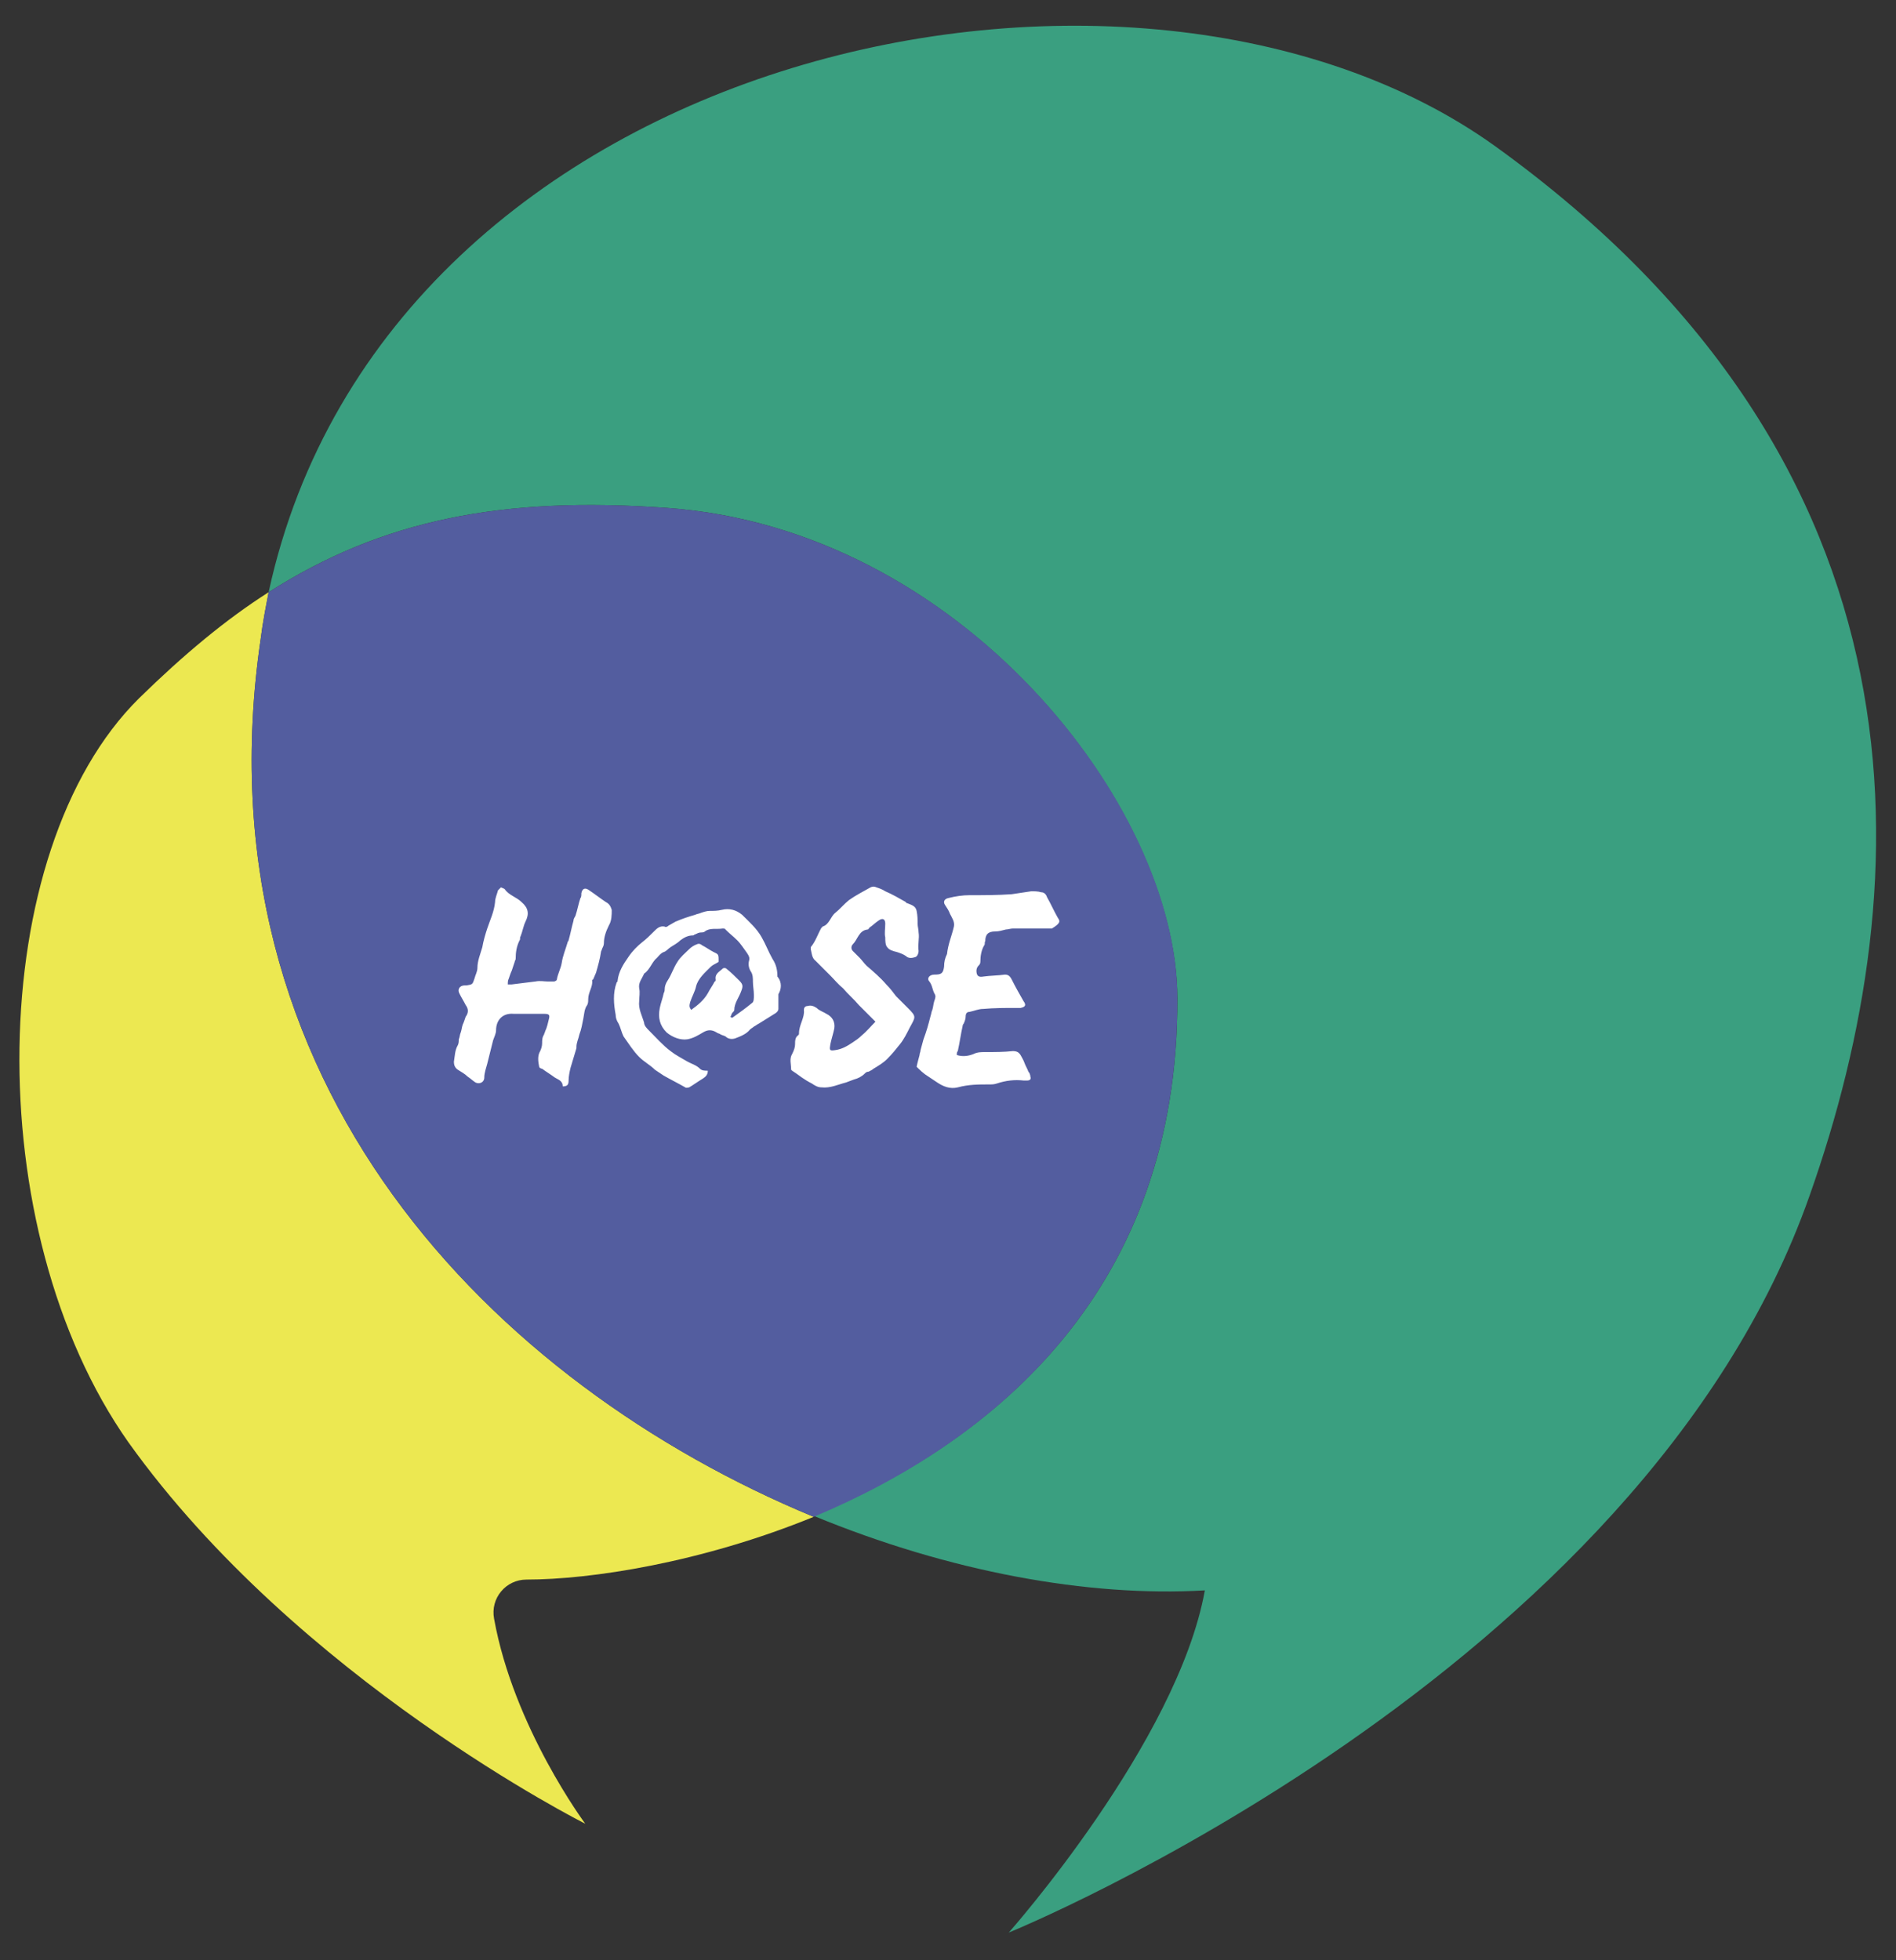 <?xml version="1.0" encoding="utf-8"?>
<!-- Generator: Adobe Illustrator 23.0.1, SVG Export Plug-In . SVG Version: 6.00 Build 0)  -->
<svg version="1.1" id="Layer_1" xmlns="http://www.w3.org/2000/svg" xmlns:xlink="http://www.w3.org/1999/xlink" x="0px" y="0px"
	 viewBox="0 0 193.4 199.9" style="enable-background:new 0 0 193.4 199.9;" xml:space="preserve">
<rect x="0" y="0" width="193.4" height="199.9" fill="#333333" stroke="none"/>
<style type="text/css">
	.st0{fill:#ECE851;}
	.st1{fill:#3A9F80;}
	.st2{fill:#535D9F;}
	.st3{fill:#FFFFFF;}
</style>
<g>
	<path class="st0" d="M26.6,65.1c0.2-1.6,0.5-3.1,0.8-4.7c-4.4,2.8-8.7,6.4-13.2,10.8c-15.8,15.6-16.4,54.2-1.1,75.9
		C30.4,171.3,59.7,186,59.7,186s-7.3-9.8-9.3-20.9c-0.4-2.1,1.2-4,3.3-4c6.5,0,17.8-1.7,29.3-6.4C50.4,141.2,19.9,110.5,26.6,65.1"
		/>
	<path class="st1" d="M152.5,14.9C116-11.3,39.5,4.7,27.4,60.4C39,53,51.2,50.6,68,51.8c29.9,2.1,52,30.3,52.1,50
		c0.1,29.7-18.7,45.2-37.1,52.8c13.8,5.7,28,8.3,39.9,7.6c-2.8,15.5-20,34.9-20,34.9s64.5-26.2,81.7-75.2
		C195.8,90.2,197.9,47.6,152.5,14.9"/>
	<path class="st2" d="M120.1,101.8c0-19.7-22.2-47.9-52.1-50c-16.8-1.2-29,1.2-40.6,8.6c-0.3,1.5-0.6,3.1-0.8,4.7
		c-6.7,45.4,23.8,76.1,56.4,89.6C101.4,147,120.2,131.5,120.1,101.8"/>
	<path class="st3" d="M93.7,95.1c0-0.3-0.1-0.6-0.1-0.9c0-0.4,0-0.8-0.1-1.3c-0.1-0.5-0.5-0.6-1-0.8c0,0-0.1,0-0.1-0.1
		c-0.7-0.4-1.4-0.8-2.1-1.1c-0.3-0.2-0.6-0.3-0.9-0.4c-0.2-0.1-0.4-0.1-0.6,0c-0.7,0.4-1.5,0.8-2.2,1.3c-0.5,0.4-0.9,0.9-1.4,1.3
		c-0.5,0.4-0.6,1.2-1.3,1.4c0,0,0,0.1-0.1,0.1c-0.4,0.7-0.6,1.4-1.1,2c0,0,0,0.1,0,0.2c0.1,0.4,0.1,0.9,0.5,1.2
		c0.1,0.1,0.2,0.2,0.3,0.3c0.4,0.4,0.8,0.8,1.2,1.2c0.4,0.4,0.8,0.9,1.3,1.3c0.5,0.6,1.1,1.1,1.6,1.7c0.5,0.5,1.1,1.1,1.7,1.7
		c-0.5,0.5-0.9,1-1.4,1.4c-0.3,0.3-0.6,0.5-0.9,0.7c-0.6,0.4-1.1,0.7-1.8,0.8c-0.6,0.1-0.6,0-0.5-0.6c0.1-0.5,0.3-1.1,0.4-1.6
		c0.1-0.7-0.2-1.2-0.8-1.5c-0.3-0.2-0.7-0.3-1-0.6c-0.3-0.2-0.6-0.3-0.9-0.2c-0.3,0-0.4,0.2-0.4,0.4c0.1,0.8-0.5,1.5-0.5,2.4
		c0,0.1,0,0.1-0.1,0.2c-0.3,0.2-0.3,0.6-0.3,0.9c0,0.3-0.1,0.6-0.3,1c-0.3,0.5-0.1,1-0.1,1.6c0,0,0.1,0.1,0.1,0.1
		c0.3,0.2,0.6,0.4,1,0.7c0.3,0.2,0.6,0.4,1,0.6c0.3,0.2,0.6,0.4,1,0.4c0.9,0.1,1.7-0.3,2.5-0.5c0.3-0.1,0.5-0.2,0.8-0.3
		c0.4-0.1,0.8-0.3,1.1-0.6c0.1-0.1,0.2-0.2,0.4-0.2c0.2-0.1,0.4-0.2,0.5-0.3c0.5-0.3,1-0.6,1.4-1c0.5-0.5,0.9-1,1.3-1.5
		c0.4-0.5,0.7-1.1,1-1.7c0.6-1.1,0.7-1.1-0.2-2c-0.2-0.2-0.4-0.4-0.6-0.6c-0.2-0.2-0.4-0.4-0.6-0.6c-0.3-0.4-0.6-0.8-1-1.2
		c-0.6-0.7-1.3-1.3-2-1.9c-0.3-0.3-0.5-0.6-0.7-0.8c-0.2-0.2-0.5-0.5-0.7-0.7c-0.2-0.2-0.2-0.5,0-0.7c0.5-0.5,0.6-1.4,1.5-1.5
		c0.1,0,0.1-0.1,0.2-0.2c0.3-0.2,0.6-0.5,0.9-0.7c0.4-0.3,0.7-0.2,0.7,0.3c0,0.5-0.1,1,0,1.4c0,0.3,0,0.8,0.2,1
		c0.2,0.3,0.6,0.4,1,0.5c0.3,0.1,0.6,0.2,0.9,0.4c0.3,0.3,0.7,0.2,1,0.1c0.2-0.1,0.3-0.4,0.3-0.6C93.6,96.3,93.8,95.7,93.7,95.1
		 M107.9,93.6c-0.4-0.7-0.7-1.4-1.1-2.1c-0.1-0.3-0.3-0.5-0.6-0.5c-0.3-0.1-0.7-0.1-1-0.1c-0.7,0.1-1.3,0.2-2,0.3
		c-1.4,0.1-2.8,0.1-4.3,0.1c-0.7,0-1.4,0.1-2.2,0.3c-0.4,0.1-0.5,0.4-0.3,0.7c0.2,0.3,0.4,0.6,0.5,0.9c0.2,0.4,0.5,0.8,0.4,1.3
		c-0.2,0.9-0.6,1.8-0.7,2.8c0,0,0,0,0,0c-0.2,0.4-0.3,0.8-0.3,1.3c-0.1,0.7-0.3,0.8-1,0.8c-0.5,0-0.8,0.4-0.5,0.7
		c0.3,0.4,0.3,0.8,0.5,1.2c0.2,0.3,0.1,0.5,0,0.8c-0.1,0.3-0.1,0.6-0.2,0.9c-0.1,0.2-0.1,0.4-0.2,0.7c-0.2,0.8-0.4,1.5-0.7,2.3
		c-0.1,0.4-0.2,0.7-0.3,1.1c0,0.2-0.1,0.3-0.1,0.5c-0.1,0.4-0.2,0.7-0.3,1.2c0.3,0.3,0.7,0.7,1.2,1c0.3,0.2,0.6,0.4,0.9,0.6
		c0.6,0.4,1.3,0.7,2.1,0.5c1.1-0.3,2.1-0.3,3.2-0.3c0.3,0,0.5,0,0.8-0.1c0.9-0.3,1.8-0.4,2.7-0.3c0.1,0,0.2,0,0.4,0
		c0.3,0,0.4-0.2,0.3-0.4c0-0.2-0.1-0.4-0.2-0.5c-0.1-0.3-0.3-0.6-0.4-0.9c-0.1-0.3-0.3-0.6-0.4-0.8c-0.2-0.3-0.4-0.4-0.8-0.4
		c-0.9,0.1-1.8,0.1-2.8,0.1c-0.4,0-0.8,0-1.2,0.2c-0.5,0.2-1.1,0.3-1.7,0.1c0-0.2,0-0.3,0.1-0.4c0.2-0.9,0.3-1.7,0.5-2.6
		c0-0.1,0.1-0.2,0.1-0.2c0.1-0.2,0.2-0.5,0.2-0.7c0-0.3,0.1-0.5,0.4-0.5c0.5-0.1,0.9-0.3,1.4-0.3c1.1-0.1,2.2-0.1,3.3-0.1
		c0.2,0,0.4,0,0.5,0c0.5-0.1,0.6-0.3,0.3-0.7c-0.4-0.7-0.8-1.4-1.2-2.2c-0.2-0.4-0.4-0.5-0.7-0.5c-0.7,0.1-1.5,0.1-2.2,0.2
		c-0.5,0.1-0.7-0.1-0.7-0.6c0-0.2,0.1-0.4,0.2-0.5c0.1-0.1,0.2-0.2,0.2-0.4c0-0.6,0.1-1.2,0.4-1.7c0.1-0.1,0-0.3,0.1-0.4
		c0-0.7,0.3-1,1-1c0.4,0,0.7-0.1,1.1-0.2c0.2,0,0.5-0.1,0.7-0.1c1.2,0,2.3,0,3.5,0c0.2,0,0.4,0,0.5,0
		C108.1,94.2,108.2,94,107.9,93.6 M61.8,92c-0.6-0.4-1.1-0.8-1.7-1.2c-0.4-0.3-0.7-0.2-0.8,0.3c0,0.2,0,0.4-0.1,0.5
		c-0.2,0.6-0.3,1.2-0.5,1.8c-0.1,0.2-0.2,0.3-0.2,0.5c-0.2,0.7-0.3,1.3-0.5,2c0,0.1-0.1,0.1-0.1,0.2c-0.2,0.7-0.5,1.4-0.6,2.1
		c-0.1,0.6-0.4,1.1-0.5,1.7c0,0.1-0.2,0.2-0.3,0.2c-0.2,0-0.4,0-0.6,0c-0.4,0-0.8-0.1-1.3,0c-0.8,0.1-1.6,0.2-2.4,0.3
		c-0.1,0-0.3,0-0.4,0c0-0.2,0-0.4,0.1-0.6c0.1-0.3,0.2-0.6,0.3-0.8c0.1-0.3,0.2-0.6,0.3-0.9c0-0.1,0.1-0.2,0.1-0.3
		c0-0.7,0.1-1.3,0.4-1.9c0.1-0.1,0-0.3,0.1-0.4c0.2-0.5,0.3-1.1,0.5-1.5c0.4-0.8,0.3-1.4-0.4-2c-0.5-0.5-1.3-0.7-1.7-1.3
		c-0.1-0.1-0.2-0.1-0.4-0.2c-0.1,0.1-0.2,0.2-0.3,0.3c-0.1,0.4-0.3,0.8-0.3,1.2c-0.1,1-0.5,1.8-0.8,2.7c-0.2,0.6-0.4,1.3-0.5,1.9
		c-0.2,0.7-0.5,1.4-0.5,2.1c0,0.4-0.2,0.7-0.3,1.1c-0.2,0.6-0.2,0.6-0.8,0.7c-0.1,0-0.1,0-0.2,0c-0.5,0-0.8,0.4-0.5,0.9
		c0.2,0.4,0.4,0.7,0.6,1.1c0.3,0.4,0.3,0.8,0,1.2c-0.1,0.3-0.2,0.6-0.3,0.8c-0.1,0.3-0.1,0.5-0.2,0.8c-0.1,0.2-0.1,0.5-0.2,0.7
		c0,0.2,0,0.4-0.1,0.6c-0.3,0.5-0.3,1.1-0.4,1.7c0,0.3,0.1,0.6,0.4,0.8c0.3,0.2,0.7,0.4,1,0.7c0.3,0.2,0.5,0.4,0.8,0.6
		c0.4,0.2,0.9,0,0.9-0.5c0-0.5,0.2-1,0.3-1.4c0.2-0.8,0.4-1.6,0.6-2.4c0.1-0.3,0.3-0.7,0.3-1c0-1.1,0.7-1.8,1.8-1.7c1,0,2.1,0,3.1,0
		c0.5,0,0.6,0.1,0.5,0.5c-0.1,0.4-0.2,0.9-0.4,1.3c0,0.1-0.1,0.2-0.1,0.3c-0.2,0.3-0.2,0.6-0.2,0.9c0,0.3-0.1,0.6-0.2,0.8
		c-0.3,0.5-0.2,1.1-0.1,1.6c0,0.1,0.2,0.2,0.3,0.2c0.4,0.3,0.9,0.6,1.3,0.9c0.3,0.2,0.8,0.3,0.8,0.9c0.5,0,0.6-0.2,0.6-0.6
		c0-0.4,0.1-0.9,0.2-1.3c0.2-0.7,0.4-1.3,0.6-2c0,0,0,0,0-0.1c0-0.5,0.2-0.8,0.3-1.3c0.2-0.5,0.3-1.1,0.4-1.6c0.1-0.5,0.1-1,0.4-1.4
		c0.1-0.2,0.1-0.4,0.1-0.6c0-0.7,0.5-1.3,0.4-1.9c0,0,0-0.1,0.1-0.1c0.1-0.2,0.2-0.5,0.3-0.7c0.2-0.7,0.4-1.4,0.5-2.1
		c0-0.1,0.1-0.2,0.1-0.3c0.1-0.2,0.2-0.4,0.2-0.6c0-0.6,0.2-1.2,0.5-1.8c0.3-0.5,0.3-1.1,0.3-1.6C62.3,92.5,62.2,92.2,61.8,92
		 M79.3,99.6c0-0.6-0.1-1.2-0.5-1.8c-0.4-0.7-0.7-1.5-1.1-2.2c-0.5-0.9-1.3-1.6-2-2.3c-0.6-0.5-1.3-0.7-2.1-0.5
		c-0.4,0.1-0.8,0.1-1.2,0.1c-0.3,0-0.6,0.1-0.9,0.2c-0.2,0.1-0.4,0.1-0.6,0.2c-0.7,0.2-1.3,0.4-2,0.7c-0.2,0.1-0.5,0.3-0.7,0.4
		c-0.1,0.1-0.3,0.2-0.4,0.1c-0.5-0.1-0.8,0.2-1.1,0.5c-0.4,0.4-0.8,0.8-1.2,1.1c-0.5,0.4-1,0.9-1.4,1.5c-0.5,0.7-1,1.5-1.1,2.4
		c0,0.1,0,0.1-0.1,0.2c-0.4,1.1-0.3,2.2-0.1,3.3c0,0.3,0.1,0.6,0.3,0.9c0.2,0.4,0.3,0.9,0.5,1.3c0.5,0.7,1,1.5,1.6,2.1
		c0.5,0.5,1.1,0.8,1.6,1.3c0.3,0.2,0.6,0.4,0.9,0.6c0.7,0.4,1.5,0.8,2.2,1.2c0.1,0.1,0.3,0,0.4,0c0.5-0.3,0.9-0.6,1.4-0.9
		c0.3-0.2,0.5-0.4,0.5-0.8c-0.3,0-0.6,0-0.8-0.2c-0.4-0.4-0.9-0.5-1.4-0.8c-0.5-0.3-1.1-0.6-1.6-1c-0.8-0.6-1.5-1.4-2.2-2.1
		c-0.2-0.2-0.5-0.5-0.5-0.8c-0.2-0.7-0.6-1.4-0.5-2.2c0-0.4,0.1-0.9,0-1.3c-0.1-0.6,0.3-1,0.5-1.5c0.6-0.4,0.8-1.2,1.3-1.6
		c0.2-0.2,0.4-0.5,0.7-0.6c0.3-0.1,0.4-0.3,0.7-0.5c0.3-0.2,0.7-0.4,1-0.7c0.4-0.3,0.8-0.5,1.3-0.5c0.1,0,0.1-0.1,0.2-0.1
		c0.2-0.1,0.4-0.2,0.6-0.2c0.1,0,0.3,0,0.4-0.1c0.5-0.4,1.2-0.2,1.8-0.3c0.1,0,0.3,0,0.3,0.1c0.4,0.4,0.8,0.7,1.2,1.1
		c0.4,0.4,0.7,0.9,1,1.3c0.2,0.3,0.3,0.5,0.2,0.8c-0.1,0.4,0,0.8,0.2,1.1c0.2,0.3,0.2,0.7,0.2,1c0,0.5,0.1,0.9,0.1,1.4
		c0,0.3,0,0.7-0.2,0.8c-0.6,0.5-1.3,1-2,1.5c0,0-0.1,0-0.2-0.1c0.1-0.1,0.1-0.3,0.2-0.4c0.1-0.1,0.2-0.2,0.2-0.3
		c0-0.7,0.5-1.3,0.7-1.9c0.2-0.5,0.2-0.7-0.2-1.1c-0.4-0.4-0.8-0.8-1.3-1.2c-0.1-0.1-0.3-0.1-0.4,0c-0.3,0.3-0.8,0.5-0.7,1.1
		c0,0.1,0,0.2-0.1,0.2c-0.2,0.4-0.5,0.8-0.7,1.2c-0.4,0.7-1,1.2-1.7,1.7c-0.2-0.3-0.2-0.4-0.1-0.8c0.2-0.6,0.5-1.1,0.6-1.6
		c0.2-0.8,0.9-1.4,1.5-2c0.2-0.2,0.5-0.3,0.8-0.5c0,0,0-0.1,0-0.3c0-0.5-0.1-0.5-0.5-0.7c-0.4-0.2-0.8-0.5-1.2-0.7
		c-0.1-0.1-0.3-0.2-0.5-0.1c-0.3,0.1-0.6,0.3-0.8,0.5c-0.4,0.4-0.9,0.8-1.2,1.3c-0.4,0.6-0.6,1.3-1,1.9c-0.2,0.3-0.3,0.6-0.3,0.9
		c0,0.1,0,0.2-0.1,0.4c-0.1,0.5-0.3,1-0.4,1.5c-0.2,1,0,1.8,0.7,2.5c0.6,0.5,1.4,0.8,2.1,0.7c0.6-0.1,1.1-0.4,1.6-0.7
		c0.5-0.3,0.9-0.3,1.4,0c0.1,0.1,0.3,0.1,0.4,0.2c0.2,0.1,0.3,0.1,0.5,0.2c0.3,0.3,0.7,0.3,1,0.2c0.5-0.2,1.1-0.4,1.5-0.9
		c0.1-0.1,0.3-0.2,0.4-0.3c0.2-0.1,0.3-0.2,0.5-0.3c0.5-0.3,1.1-0.7,1.6-1c0.2-0.1,0.4-0.3,0.4-0.5c0-0.5,0-1,0-1.5
		C79.7,100.9,79.8,100.2,79.3,99.6"/>
</g>
</svg>

